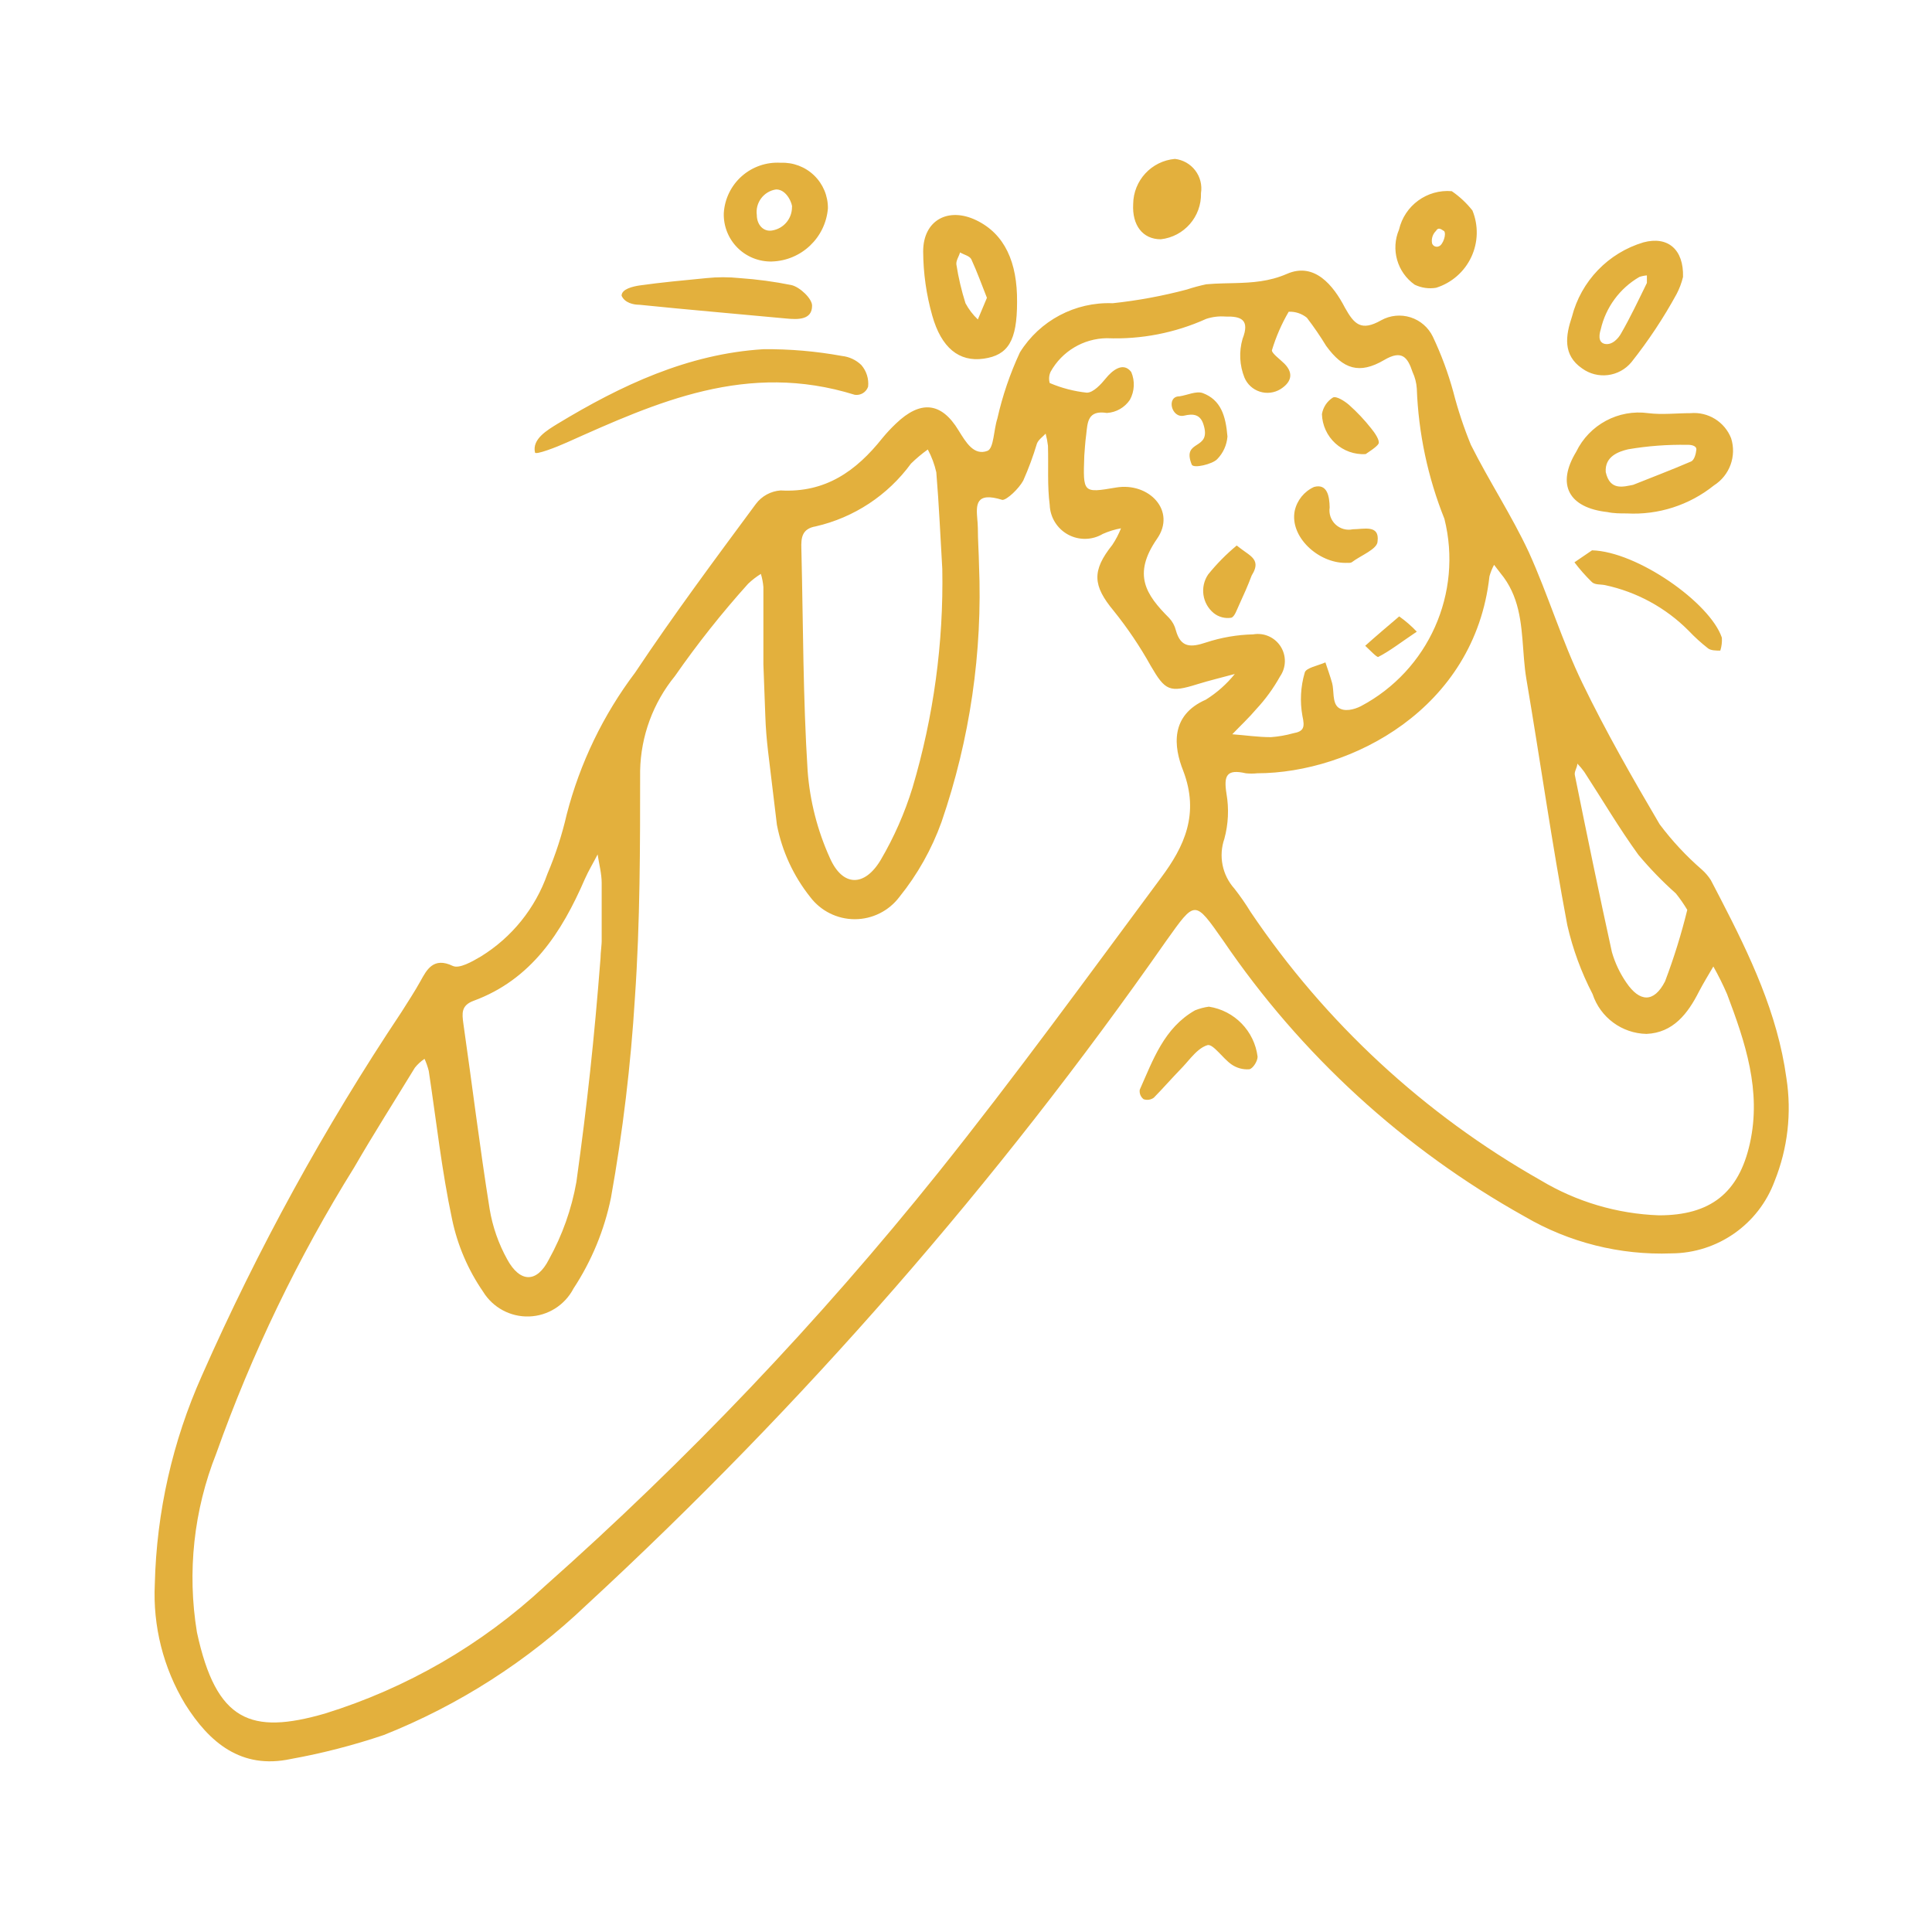 <?xml version="1.0" encoding="UTF-8"?>
<svg width="100px" height="100px" viewBox="0 0 100 100" version="1.1" xmlns="http://www.w3.org/2000/svg" xmlns:xlink="http://www.w3.org/1999/xlink">
    <title>3433F6CC-665A-4193-A0D0-3C3A3881E6C1@2x</title>
    <g id="Page-1" stroke="none" stroke-width="1" fill="none" fill-rule="evenodd">
        <g id="gonnella-lp-styleguide" transform="translate(-218, -2959)" fill="#E3B03D" fill-rule="nonzero">
            <g id="superior-crisp-crust" transform="translate(218, 2959)">
                <g transform="translate(8, 8.225)" id="Combined-Shape">
                    <path d="M61.613,7.7 C62.093,8.56 62.453,8.94 63.493,8.35 C63.957,8.094 64.506,8.04 65.011,8.201 C65.516,8.362 65.932,8.723 66.163,9.2 C66.599,10.121 66.954,11.078 67.223,12.06 C67.463,12.993 67.767,13.909 68.133,14.8 C69.073,16.68 70.243,18.45 71.133,20.36 C72.133,22.57 72.843,24.94 73.903,27.13 C75.113,29.63 76.503,32.06 77.903,34.44 C78.547,35.299 79.282,36.087 80.093,36.79 C80.27,36.948 80.425,37.13 80.553,37.33 L81.062,38.308 C82.581,41.247 84.004,44.222 84.463,47.57 C84.745,49.372 84.534,51.218 83.853,52.91 C83.027,55.148 80.899,56.639 78.513,56.65 C75.85,56.75 73.213,56.087 70.913,54.74 C64.673,51.259 59.331,46.369 55.313,40.46 C53.823,38.34 53.873,38.36 52.373,40.46 C43.628,52.978 33.556,64.515 22.333,74.87 C19.305,77.756 15.75,80.034 11.863,81.58 C10.292,82.11 8.684,82.525 7.053,82.82 C4.483,83.37 2.833,81.97 1.583,79.98 C0.453,78.109 -0.093,75.943 0.013,73.76 C0.103,70.037 0.932,66.369 2.453,62.97 C5.345,56.418 8.798,50.128 12.773,44.17 C13.113,43.63 13.463,43.1 13.773,42.54 C14.083,41.98 14.433,41.29 15.433,41.77 C15.773,41.93 16.433,41.55 16.893,41.28 C18.495,40.292 19.709,38.785 20.333,37.01 C20.755,36.014 21.09,34.984 21.333,33.93 C22.018,31.274 23.221,28.78 24.873,26.59 C26.873,23.59 28.993,20.74 31.123,17.86 C31.428,17.452 31.895,17.197 32.403,17.16 C34.723,17.29 36.313,16.16 37.673,14.45 C37.891,14.186 38.124,13.935 38.373,13.7 C39.643,12.48 40.723,12.58 41.613,14.05 C41.993,14.66 42.403,15.38 43.113,15.11 C43.443,14.98 43.433,14.01 43.623,13.44 C43.889,12.258 44.281,11.108 44.793,10.01 C45.821,8.363 47.653,7.394 49.593,7.47 C50.889,7.332 52.173,7.095 53.433,6.76 C53.761,6.652 54.095,6.562 54.433,6.49 C54.733,6.462 55.031,6.45 55.328,6.442 L55.922,6.428 C56.812,6.404 57.7,6.349 58.613,5.95 C60.033,5.33 61.013,6.54 61.613,7.7 Z M46.123,14.22 C45.963,14.39 45.753,14.53 45.673,14.73 C45.477,15.384 45.24,16.026 44.963,16.65 C44.733,17.07 44.123,17.65 43.883,17.65 C42.475,17.208 42.525,17.926 42.586,18.664 L42.601,18.841 C42.607,18.929 42.612,19.016 42.613,19.1 C42.613,19.74 42.663,20.37 42.673,21.01 C42.863,25.529 42.205,30.043 40.733,34.32 C40.228,35.726 39.491,37.038 38.553,38.2 C38.007,38.926 37.151,39.353 36.243,39.353 C35.335,39.353 34.479,38.926 33.933,38.2 C33.068,37.113 32.478,35.834 32.213,34.47 L31.753,30.65 C31.683,30.05 31.633,29.45 31.613,28.84 L31.513,26.16 L31.513,22.16 L31.513,22.16 C31.494,21.929 31.45,21.701 31.383,21.48 C31.146,21.627 30.925,21.798 30.723,21.99 C29.361,23.503 28.096,25.099 26.933,26.77 C25.804,28.153 25.17,29.875 25.133,31.66 C25.133,35.58 25.133,39.51 24.863,43.42 C24.651,46.891 24.237,50.347 23.623,53.77 C23.281,55.446 22.622,57.041 21.683,58.47 C21.235,59.33 20.359,59.882 19.39,59.915 C18.421,59.948 17.509,59.457 17.003,58.63 C16.228,57.505 15.684,56.237 15.403,54.9 C14.863,52.37 14.583,49.78 14.193,47.21 C14.139,46.994 14.066,46.783 13.973,46.58 C13.784,46.707 13.615,46.862 13.473,47.04 C12.423,48.76 11.333,50.47 10.333,52.2 C7.428,56.866 5.034,61.831 3.193,67.01 C2.027,69.946 1.681,73.143 2.193,76.26 C3.193,80.9 4.993,81.57 8.813,80.47 C13.049,79.158 16.935,76.909 20.183,73.89 C27.57,67.339 34.388,60.174 40.563,52.47 C44.563,47.47 48.293,42.33 52.093,37.21 C53.303,35.59 54.093,33.9 53.243,31.67 C52.743,30.42 52.563,28.8 54.413,27.99 C54.984,27.634 55.491,27.184 55.913,26.66 C55.263,26.84 54.613,26.99 53.973,27.19 C52.533,27.64 52.313,27.53 51.563,26.24 C51.005,25.237 50.362,24.284 49.643,23.39 C48.563,22.09 48.503,21.32 49.573,19.98 C49.753,19.71 49.903,19.422 50.023,19.12 C49.699,19.179 49.384,19.276 49.083,19.41 C48.53,19.739 47.845,19.752 47.28,19.444 C46.716,19.136 46.356,18.553 46.333,17.91 C46.203,16.91 46.273,15.91 46.243,14.85 C46.218,14.637 46.177,14.427 46.123,14.22 Z M22.933,36 C22.713,36.43 22.463,36.84 22.273,37.27 C21.073,40.04 19.503,42.48 16.503,43.58 C15.863,43.82 15.913,44.23 15.983,44.75 C16.443,47.95 16.833,51.16 17.343,54.35 C17.495,55.266 17.803,56.148 18.253,56.96 C18.913,58.17 19.783,58.2 20.413,56.96 C21.104,55.714 21.584,54.363 21.833,52.96 C22.403,48.85 22.753,45.59 23.083,41.37 C23.083,41.06 23.153,40.68 23.143,40.37 L23.143,37.48 L23.143,37.48 C23.143,36.99 23.003,36.48 22.933,36 Z M69.333,21.01 C69.23,21.2 69.15,21.401 69.093,21.61 C68.333,28.47 61.923,31.79 57.073,31.8 C56.877,31.82 56.679,31.82 56.483,31.8 C55.483,31.57 55.333,31.92 55.483,32.86 C55.617,33.635 55.579,34.431 55.373,35.19 C55.064,36.081 55.263,37.069 55.893,37.77 C56.196,38.157 56.476,38.561 56.733,38.98 C60.592,44.705 65.726,49.456 71.733,52.86 C73.592,53.978 75.705,54.605 77.873,54.68 C80.533,54.68 82.003,53.52 82.573,50.96 C83.183,48.23 82.333,45.72 81.393,43.23 C81.181,42.742 80.944,42.264 80.683,41.8 C80.433,42.23 80.173,42.65 79.943,43.09 C79.363,44.24 78.603,45.23 77.223,45.29 C75.95,45.265 74.832,44.439 74.433,43.23 C73.847,42.1 73.406,40.901 73.123,39.66 C72.333,35.47 71.723,31.15 71.003,26.91 C70.947,26.574 70.911,26.232 70.882,25.888 L70.842,25.372 C70.739,23.993 70.638,22.611 69.663,21.44 L69.333,21.01 Z M54.573,43.88 C55.897,44.084 56.926,45.141 57.093,46.47 C57.093,46.71 56.843,47.09 56.663,47.12 C56.337,47.145 56.012,47.057 55.743,46.87 C55.293,46.56 54.793,45.8 54.503,45.87 C54.179,45.966 53.905,46.228 53.643,46.519 L53.384,46.815 C53.297,46.913 53.211,47.01 53.123,47.1 C52.683,47.55 52.203,48.1 51.723,48.59 C51.571,48.703 51.372,48.733 51.193,48.67 C51.042,48.555 50.965,48.368 50.993,48.18 C51.683,46.63 52.253,44.98 53.853,44.07 C54.084,43.977 54.326,43.913 54.573,43.88 Z M73.643,31.3 C73.643,31.5 73.473,31.71 73.513,31.89 C74.133,34.95 74.763,38.01 75.433,41.06 C75.596,41.624 75.85,42.157 76.183,42.64 C76.863,43.64 77.603,43.7 78.183,42.57 C78.641,41.361 79.025,40.125 79.333,38.87 C79.156,38.573 78.959,38.289 78.743,38.02 C78.048,37.402 77.4,36.733 76.803,36.02 C75.803,34.64 74.933,33.16 74.003,31.73 C73.894,31.578 73.774,31.434 73.643,31.3 Z M40.023,15.04 C39.715,15.261 39.425,15.505 39.153,15.77 C37.954,17.411 36.204,18.565 34.223,19.02 C33.482,19.144 33.465,19.649 33.478,20.164 L33.483,20.37 L33.483,20.37 C33.573,24.14 33.563,27.92 33.803,31.68 C33.92,33.236 34.309,34.759 34.953,36.18 C35.613,37.68 36.743,37.69 37.583,36.29 C38.277,35.108 38.83,33.85 39.233,32.54 C40.323,28.868 40.843,25.05 40.773,21.22 C40.673,19.56 40.603,17.89 40.463,16.22 C40.37,15.809 40.222,15.412 40.023,15.04 Z M58.703,7.91 C58.335,8.54 58.043,9.211 57.833,9.91 C57.833,10.07 58.253,10.37 58.483,10.6 C59.013,11.14 58.783,11.6 58.273,11.92 C57.952,12.115 57.563,12.161 57.206,12.046 C56.848,11.931 56.559,11.666 56.413,11.32 C56.158,10.683 56.123,9.979 56.313,9.32 C56.703,8.32 56.243,8.14 55.433,8.16 C55.095,8.133 54.755,8.174 54.433,8.28 C52.818,9.01 51.054,9.352 49.283,9.28 C48.077,9.298 46.972,9.957 46.383,11.01 C46.295,11.194 46.278,11.404 46.333,11.6 C46.945,11.861 47.592,12.029 48.253,12.1 C48.593,12.1 48.993,11.66 49.253,11.34 C49.513,11.02 50.113,10.45 50.553,11.03 C50.752,11.495 50.726,12.026 50.483,12.47 C50.214,12.869 49.774,13.121 49.293,13.15 C48.293,12.99 48.293,13.64 48.223,14.26 C48.163,14.69 48.143,15.13 48.123,15.36 C48.053,17.3 48.053,17.3 49.763,17.01 C51.473,16.72 52.903,18.22 51.883,19.67 C50.613,21.51 51.303,22.55 52.513,23.76 C52.683,23.94 52.803,24.16 52.863,24.4 C53.113,25.31 53.643,25.29 54.423,25.03 C55.211,24.771 56.033,24.629 56.863,24.61 C57.42,24.512 57.981,24.759 58.285,25.236 C58.589,25.713 58.577,26.326 58.253,26.79 C57.915,27.397 57.506,27.961 57.033,28.47 C56.643,28.93 56.203,29.34 55.783,29.78 C56.453,29.83 57.113,29.93 57.783,29.93 C58.172,29.902 58.557,29.835 58.933,29.73 C59.493,29.63 59.543,29.42 59.413,28.83 C59.278,28.084 59.319,27.317 59.533,26.59 C59.593,26.34 60.223,26.23 60.603,26.06 C60.723,26.42 60.853,26.78 60.953,27.14 C61.053,27.5 60.953,28.14 61.263,28.39 C61.573,28.64 62.093,28.5 62.433,28.33 C65.937,26.478 67.724,22.475 66.763,18.63 C65.902,16.479 65.418,14.195 65.333,11.88 C65.313,11.585 65.238,11.297 65.113,11.03 C64.863,10.28 64.573,9.86 63.643,10.41 C62.363,11.16 61.523,10.89 60.643,9.68 C60.336,9.176 60.002,8.689 59.643,8.22 C59.378,8.006 59.044,7.895 58.703,7.91 Z M64.423,23.68 C64.752,23.913 65.056,24.177 65.333,24.47 C64.523,25.01 63.943,25.47 63.333,25.78 C63.233,25.78 62.893,25.41 62.663,25.2 C63.243,24.68 63.813,24.2 64.423,23.68 Z M74.403,20.26 C76.733,20.32 80.513,22.97 81.123,24.78 C81.139,25.006 81.112,25.234 81.043,25.45 C80.823,25.45 80.553,25.45 80.403,25.33 C80.048,25.052 79.713,24.748 79.403,24.42 C78.22,23.229 76.715,22.409 75.073,22.06 C74.833,22.01 74.533,22.06 74.373,21.88 C74.056,21.569 73.761,21.234 73.493,20.88 L74.403,20.26 Z M56.013,20.01 C56.473,20.38 56.803,20.53 56.933,20.79 C57.063,21.05 56.933,21.32 56.783,21.57 C56.593,22.08 56.373,22.57 56.143,23.07 C56.023,23.32 55.903,23.71 55.723,23.75 C55.403,23.799 55.076,23.712 54.823,23.51 C54.224,23.018 54.099,22.152 54.533,21.51 C54.975,20.962 55.471,20.459 56.013,20.01 Z M60.823,18.04 C60.773,18.366 60.886,18.695 61.126,18.921 C61.366,19.146 61.701,19.24 62.023,19.17 C62.573,19.17 63.413,18.91 63.303,19.79 C63.303,20.2 62.433,20.52 61.963,20.88 C61.863,20.93 61.743,20.9 61.643,20.91 C60.213,20.91 58.753,19.55 59.013,18.22 C59.132,17.672 59.503,17.213 60.013,16.98 C60.703,16.79 60.813,17.47 60.823,18.04 Z M77.313,13.16 C78.033,13.25 78.773,13.16 79.503,13.16 C80.414,13.079 81.269,13.609 81.603,14.46 C81.894,15.381 81.529,16.383 80.713,16.9 C79.44,17.922 77.834,18.439 76.203,18.35 C75.863,18.35 75.523,18.35 75.203,18.28 C73.203,18.06 72.543,16.87 73.583,15.16 C74.262,13.756 75.768,12.948 77.313,13.16 Z M79.333,14.8 C78.308,14.781 77.284,14.858 76.273,15.03 C75.813,15.14 75.053,15.38 75.113,16.21 C75.333,17.2 76.043,16.96 76.533,16.87 C77.533,16.47 78.533,16.09 79.533,15.66 C79.693,15.59 79.783,15.27 79.803,15.05 C79.823,14.83 79.493,14.79 79.333,14.8 Z M54.253,12.12 C55.183,12.47 55.443,13.28 55.533,14.37 C55.499,14.81 55.312,15.224 55.003,15.54 C54.763,15.8 53.763,16.04 53.683,15.82 C53.143,14.47 54.753,15.14 54.283,13.72 C54.113,13.21 53.743,13.18 53.283,13.29 C52.623,13.43 52.363,12.29 53.043,12.29 C53.453,12.23 53.913,12 54.253,12.12 Z M61.823,12.73 C62.241,13.102 62.626,13.51 62.973,13.95 C63.163,14.18 63.433,14.58 63.353,14.74 C63.273,14.9 62.813,15.19 62.683,15.28 C62.107,15.313 61.542,15.111 61.117,14.722 C60.691,14.332 60.441,13.787 60.423,13.21 C60.482,12.855 60.689,12.542 60.993,12.35 C61.163,12.26 61.593,12.53 61.823,12.73 Z M31.513,9.85 C32.878,9.837 34.241,9.955 35.583,10.2 C35.959,10.241 36.311,10.406 36.583,10.67 C36.85,10.979 36.977,11.384 36.933,11.79 C36.835,12.078 36.544,12.255 36.243,12.21 C30.663,10.47 26.003,12.59 21.333,14.68 C20.803,14.92 19.733,15.33 19.693,15.2 C19.523,14.5 20.343,14.03 20.843,13.72 C24.143,11.72 27.603,10.09 31.513,9.85 Z M79.113,6.11 C79.039,6.416 78.929,6.711 78.783,6.99 C78.105,8.231 77.322,9.412 76.443,10.52 C75.809,11.288 74.686,11.428 73.883,10.84 C72.883,10.15 73.033,9.15 73.363,8.17 C73.835,6.326 75.239,4.865 77.063,4.32 C78.333,3.98 79.153,4.69 79.113,6.11 Z M42.543,3.18 C44.003,3.89 44.663,5.35 44.643,7.41 C44.643,9.41 44.183,10.16 42.913,10.34 C41.643,10.52 40.723,9.78 40.253,8.11 C39.947,7.03 39.789,5.913 39.783,4.79 C39.783,3.17 41.083,2.47 42.543,3.18 Z M77.243,6.03 C77.11,6.04 76.979,6.067 76.853,6.11 C75.837,6.699 75.112,7.685 74.853,8.83 C74.793,9.02 74.683,9.47 75.043,9.57 C75.453,9.67 75.783,9.26 75.903,9.04 C76.393,8.19 76.813,7.3 77.243,6.42 L77.243,6.03 L77.243,6.03 Z M41.693,4.84 C41.633,5.05 41.473,5.27 41.503,5.47 C41.609,6.148 41.766,6.816 41.973,7.47 C42.14,7.783 42.356,8.066 42.613,8.31 L43.083,7.19 C42.813,6.51 42.573,5.84 42.273,5.19 C42.183,5.02 41.893,4.96 41.693,4.84 Z M30.293,6.17 C31.19,6.232 32.082,6.353 32.963,6.53 C33.403,6.63 34.043,7.24 34.033,7.6 C34.033,8.34 33.303,8.32 32.683,8.26 C30.153,8.02 27.633,7.81 25.103,7.55 C24.783,7.55 24.333,7.45 24.173,7.08 C24.173,6.73 24.773,6.6 25.103,6.55 C26.233,6.39 27.333,6.29 28.563,6.17 C29.138,6.11 29.718,6.11 30.293,6.17 Z M67.143,1.67 C67.548,1.947 67.909,2.284 68.213,2.67 C68.531,3.447 68.509,4.323 68.152,5.083 C67.795,5.843 67.135,6.419 66.333,6.67 C65.955,6.733 65.568,6.677 65.223,6.51 C64.316,5.869 63.979,4.682 64.413,3.66 C64.702,2.41 65.865,1.562 67.143,1.67 Z M32.413,0.2 C33.054,0.173 33.679,0.41 34.14,0.856 C34.601,1.302 34.859,1.918 34.853,2.56 C34.727,4.081 33.478,5.264 31.953,5.31 C31.286,5.327 30.641,5.068 30.17,4.596 C29.699,4.123 29.444,3.477 29.463,2.81 C29.507,2.072 29.842,1.382 30.396,0.892 C30.95,0.403 31.675,0.154 32.413,0.2 Z M66.333,3.72 C66.157,3.887 66.077,4.132 66.123,4.37 C66.147,4.441 66.2,4.498 66.269,4.526 C66.338,4.555 66.416,4.553 66.483,4.52 C66.683,4.45 66.883,3.89 66.743,3.73 C66.693,3.73 66.473,3.47 66.333,3.72 Z M52.813,0 C53.231,0.047 53.611,0.262 53.866,0.597 C54.121,0.931 54.228,1.355 54.163,1.77 C54.196,2.986 53.292,4.025 52.083,4.16 C51.143,4.16 50.593,3.43 50.653,2.34 C50.664,1.12 51.598,0.108 52.813,0 Z M32.173,1.58 C31.531,1.673 31.084,2.267 31.173,2.91 C31.173,3.41 31.523,3.8 31.993,3.7 C32.576,3.593 32.998,3.083 32.993,2.49 C33.033,2.41 32.763,1.58 32.173,1.58 Z"></path>
                </g>
            </g>
        </g>
    </g>
</svg>